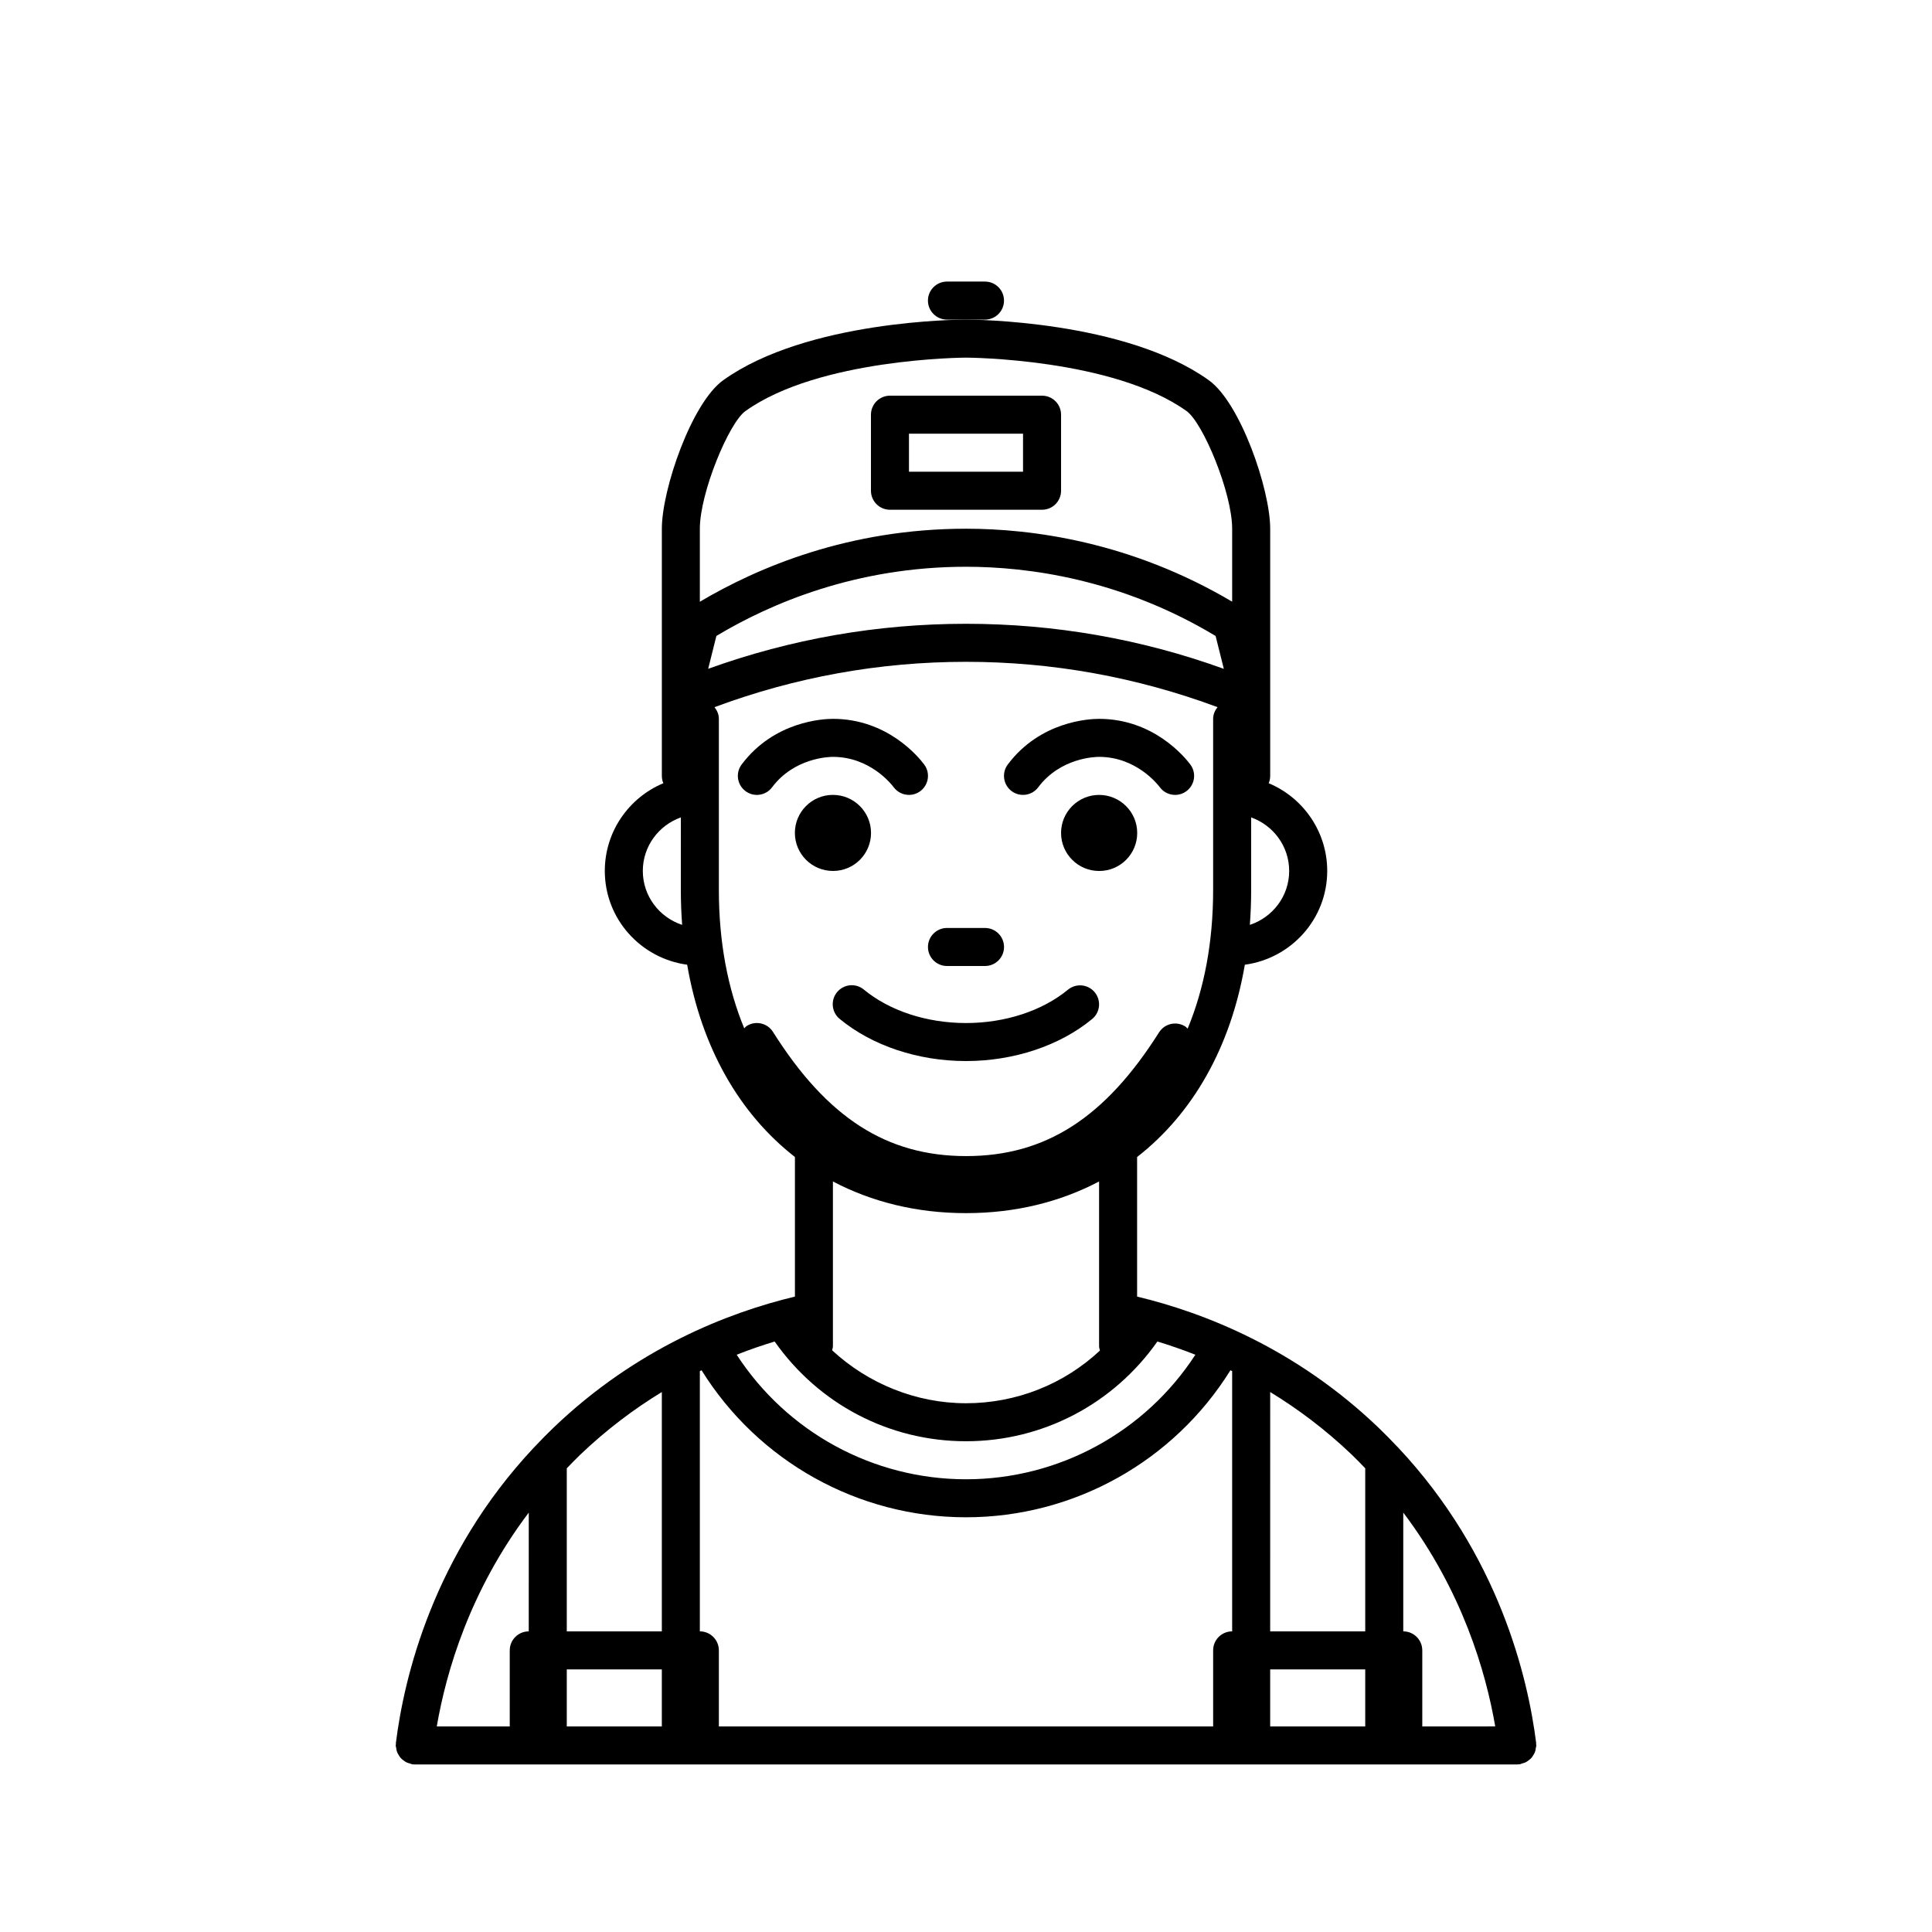 <?xml version="1.0" encoding="UTF-8"?>
<!-- Uploaded to: ICON Repo, www.svgrepo.com, Generator: ICON Repo Mixer Tools -->
<svg fill="#000000" width="800px" height="800px" version="1.1" viewBox="144 144 512 512" xmlns="http://www.w3.org/2000/svg">
 <g>
  <path d="m364.78 374.81c5.562 0 10.051-4.516 10.051-10.078s-4.535-10.078-10.102-10.078c-5.566 0-10.078 4.516-10.078 10.078s4.516 10.078 10.078 10.078z"/>
  <path d="m435.27 354.66c-5.562 0-10.078 4.516-10.078 10.078s4.516 10.078 10.078 10.078h0.051c5.562 0 10.051-4.516 10.051-10.078 0-5.566-4.539-10.078-10.102-10.078z"/>
  <path d="m427.02 406.28c-6.812 5.609-16.66 8.836-27.023 8.836-10.383 0-20.25-3.234-27.066-8.867-2.141-1.773-5.32-1.473-7.094 0.676-1.773 2.144-1.473 5.32 0.676 7.09 8.594 7.102 20.797 11.176 33.484 11.176 12.66 0 24.848-4.062 33.434-11.141 2.152-1.77 2.453-4.941 0.684-7.09-1.766-2.141-4.949-2.449-7.094-0.68z"/>
  <path d="m394.96 400h10.078c2.785 0 5.039-2.258 5.039-5.039s-2.254-5.039-5.039-5.039h-10.078c-2.781 0-5.039 2.258-5.039 5.039s2.258 5.039 5.039 5.039z"/>
  <path d="m410.07 223.66c0-2.781-2.254-5.039-5.039-5.039h-10.078c-2.781 0-5.039 2.258-5.039 5.039s2.258 5.039 5.039 5.039h10.078c2.789 0 5.039-2.258 5.039-5.039z"/>
  <path d="m550.38 609.07c0.168-0.281 0.324-0.551 0.434-0.855 0.109-0.312 0.152-0.641 0.195-0.973 0.031-0.238 0.137-0.445 0.137-0.688 0-0.109-0.055-0.203-0.066-0.312-0.004-0.109 0.035-0.207 0.023-0.316-2.188-17.406-9.871-49.828-36.555-78.285-0.117-0.125-0.227-0.242-0.348-0.352-1.582-1.672-3.199-3.336-4.918-4.977-21.965-21.023-46.254-30.461-63.938-34.703v-36.988c14.73-11.473 24.797-29.059 28.551-50.961 12.289-1.664 21.832-12.121 21.832-24.855 0-10.461-6.414-19.438-15.508-23.242 0.254-0.598 0.395-1.258 0.395-1.949v-65.496c0-10.43-7.883-33.363-16.277-39.363-22.156-15.875-62.621-16.055-64.332-16.055-1.715 0-42.18 0.18-64.336 16.055-8.395 6.008-16.273 28.941-16.273 39.363v65.496c0 0.691 0.141 1.352 0.395 1.949-9.098 3.805-15.512 12.781-15.512 23.242 0 12.734 9.543 23.191 21.828 24.852 3.758 21.902 13.824 39.484 28.555 50.957v36.996c-17.723 4.246-41.996 13.695-63.938 34.699-1.719 1.641-3.336 3.305-4.918 4.984-0.125 0.109-0.23 0.227-0.344 0.348-26.703 28.469-34.379 60.891-36.555 78.297-0.016 0.109 0.031 0.207 0.023 0.312-0.016 0.105-0.07 0.195-0.07 0.305 0 0.238 0.105 0.441 0.137 0.676 0.047 0.344 0.086 0.672 0.203 0.988 0.105 0.309 0.266 0.57 0.43 0.848 0.168 0.281 0.324 0.551 0.539 0.797 0.211 0.242 0.457 0.43 0.715 0.625 0.258 0.195 0.5 0.387 0.797 0.535 0.297 0.152 0.621 0.23 0.945 0.316 0.227 0.059 0.418 0.191 0.656 0.223 0.199 0.016 0.406 0.031 0.613 0.031h0.004 292.21c0.207 0 0.414-0.016 0.629-0.039 0.238-0.031 0.43-0.16 0.656-0.223 0.328-0.09 0.645-0.168 0.945-0.316 0.293-0.145 0.539-0.336 0.797-0.535 0.258-0.195 0.504-0.383 0.715-0.625 0.207-0.242 0.359-0.508 0.523-0.785zm-34.5-32.742v-31.484c15.629 20.695 21.879 42.188 24.371 56.672l-19.332 0.004v-20.152c0-2.789-2.254-5.039-5.039-5.039zm-10.078-43.211v43.211h-25.191l0.004-63.426c7.266 4.434 14.617 9.898 21.711 16.688 1.211 1.16 2.336 2.348 3.477 3.527zm-40.305 48.25v20.152h-130.99v-20.152c0-2.785-2.258-5.039-5.039-5.039v-68.965c0.152-0.074 0.301-0.152 0.453-0.227 15.016 24.129 41.445 38.961 70.082 38.961 28.621 0 55.066-14.832 70.078-38.961 0.152 0.074 0.301 0.152 0.453 0.227v68.965c-2.785 0-5.039 2.25-5.039 5.039zm-116.21-81.855c11.645 16.562 30.309 26.434 50.715 26.434 20.359 0 39.074-9.879 50.719-26.434 3.219 0.984 6.578 2.125 10.062 3.508-13.305 20.48-36.133 33.004-60.781 33.004-24.668 0-47.473-12.523-60.773-33.008 3.481-1.379 6.84-2.519 10.059-3.504zm-17.613-178.27 2.176-8.711c14.348-8.605 37.012-18.332 66.152-18.332 16.367 0 40.984 3.215 66.145 18.34l2.18 8.711c-21.941-7.926-44.879-11.938-68.324-11.938-23.449 0-46.387 4.012-68.328 11.93zm153.97 53.566c0 6.688-4.394 12.309-10.422 14.293 0.227-3.019 0.348-6.106 0.348-9.254v-19.227c5.848 2.086 10.074 7.629 10.074 14.188zm-144.11-121.86c19.508-13.98 58.055-14.172 58.469-14.172s38.961 0.191 58.461 14.172c4.371 3.129 12.07 21.664 12.07 31.168v19.336c-26.859-15.895-53.055-19.336-70.531-19.336-30.965 0-55.035 10.172-70.535 19.352v-19.352c0-9.504 7.695-28.039 12.066-31.168zm-27.18 121.86c0-6.559 4.227-12.102 10.078-14.188l-0.004 19.227c0 3.148 0.121 6.238 0.348 9.254-6.031-1.984-10.422-7.609-10.422-14.293zm20.152-40.305c0-1.188-0.473-2.231-1.16-3.094 21.371-7.957 43.75-12.02 66.656-12.02 22.902 0 45.281 4.066 66.66 12.016-0.691 0.859-1.168 1.906-1.168 3.098v45.344c0 13.875-2.383 26.238-6.762 36.773-0.215-0.195-0.371-0.438-0.625-0.594-2.359-1.492-5.461-0.781-6.949 1.566-14.336 22.668-30.105 32.785-51.117 32.785-21.059 0-36.848-10.152-51.195-32.914-1.48-2.352-4.59-3.055-6.949-1.578-0.273 0.172-0.438 0.422-0.664 0.637-4.356-10.516-6.727-22.844-6.727-36.676zm65.496 130.99c13.156 0 25.004-2.992 35.266-8.395v43.664c0 0.406 0.141 0.766 0.23 1.148-9.512 8.891-22.098 13.965-35.496 13.965-13.211 0-25.941-5.188-35.484-14.035 0.082-0.359 0.215-0.695 0.215-1.078v-43.66c10.266 5.398 22.113 8.391 35.27 8.391zm-80.609 47.41v63.43h-25.191v-43.211c1.145-1.18 2.266-2.363 3.481-3.527 7.09-6.785 14.438-12.254 21.711-16.691zm-40.305 68.469v20.152h-19.336c2.488-14.48 8.742-35.973 24.375-56.672l-0.004 31.48c-2.781 0-5.035 2.25-5.035 5.039zm15.113 20.152v-15.113h25.191v15.113zm186.41 0v-15.113h25.191v15.113z"/>
  <path d="m348.61 352.64c5.879-7.836 15.094-8.062 16.121-8.062 9.812 0 15.504 7.231 16.117 8.055 0.992 1.324 2.504 2.023 4.043 2.023 1.047 0 2.106-0.328 3.012-1.004 2.227-1.668 2.684-4.82 1.02-7.047-1.512-2.027-9.777-12.102-24.191-12.102-2.523 0-15.547 0.586-24.184 12.09-1.672 2.227-1.219 5.387 1.008 7.055 2.238 1.676 5.394 1.219 7.055-1.008z"/>
  <path d="m419.14 352.64c5.875-7.836 15.09-8.062 16.121-8.062 9.793 0 15.504 7.234 16.121 8.062 0.988 1.32 2.5 2.016 4.035 2.016 1.055 0 2.109-0.328 3.019-1.008 2.227-1.668 2.68-4.828 1.008-7.055-1.52-2.019-9.801-12.09-24.184-12.09-2.523 0-15.551 0.586-24.184 12.09-1.672 2.227-1.219 5.387 1.008 7.055 2.227 1.668 5.391 1.219 7.055-1.008z"/>
  <path d="m379.85 279.09h40.305c2.785 0 5.039-2.258 5.039-5.039v-20.152c0-2.781-2.254-5.039-5.039-5.039h-40.305c-2.781 0-5.039 2.258-5.039 5.039v20.152c0 2.781 2.258 5.039 5.039 5.039zm5.035-20.152h30.23v10.078h-30.23z"/>
 </g>
</svg>